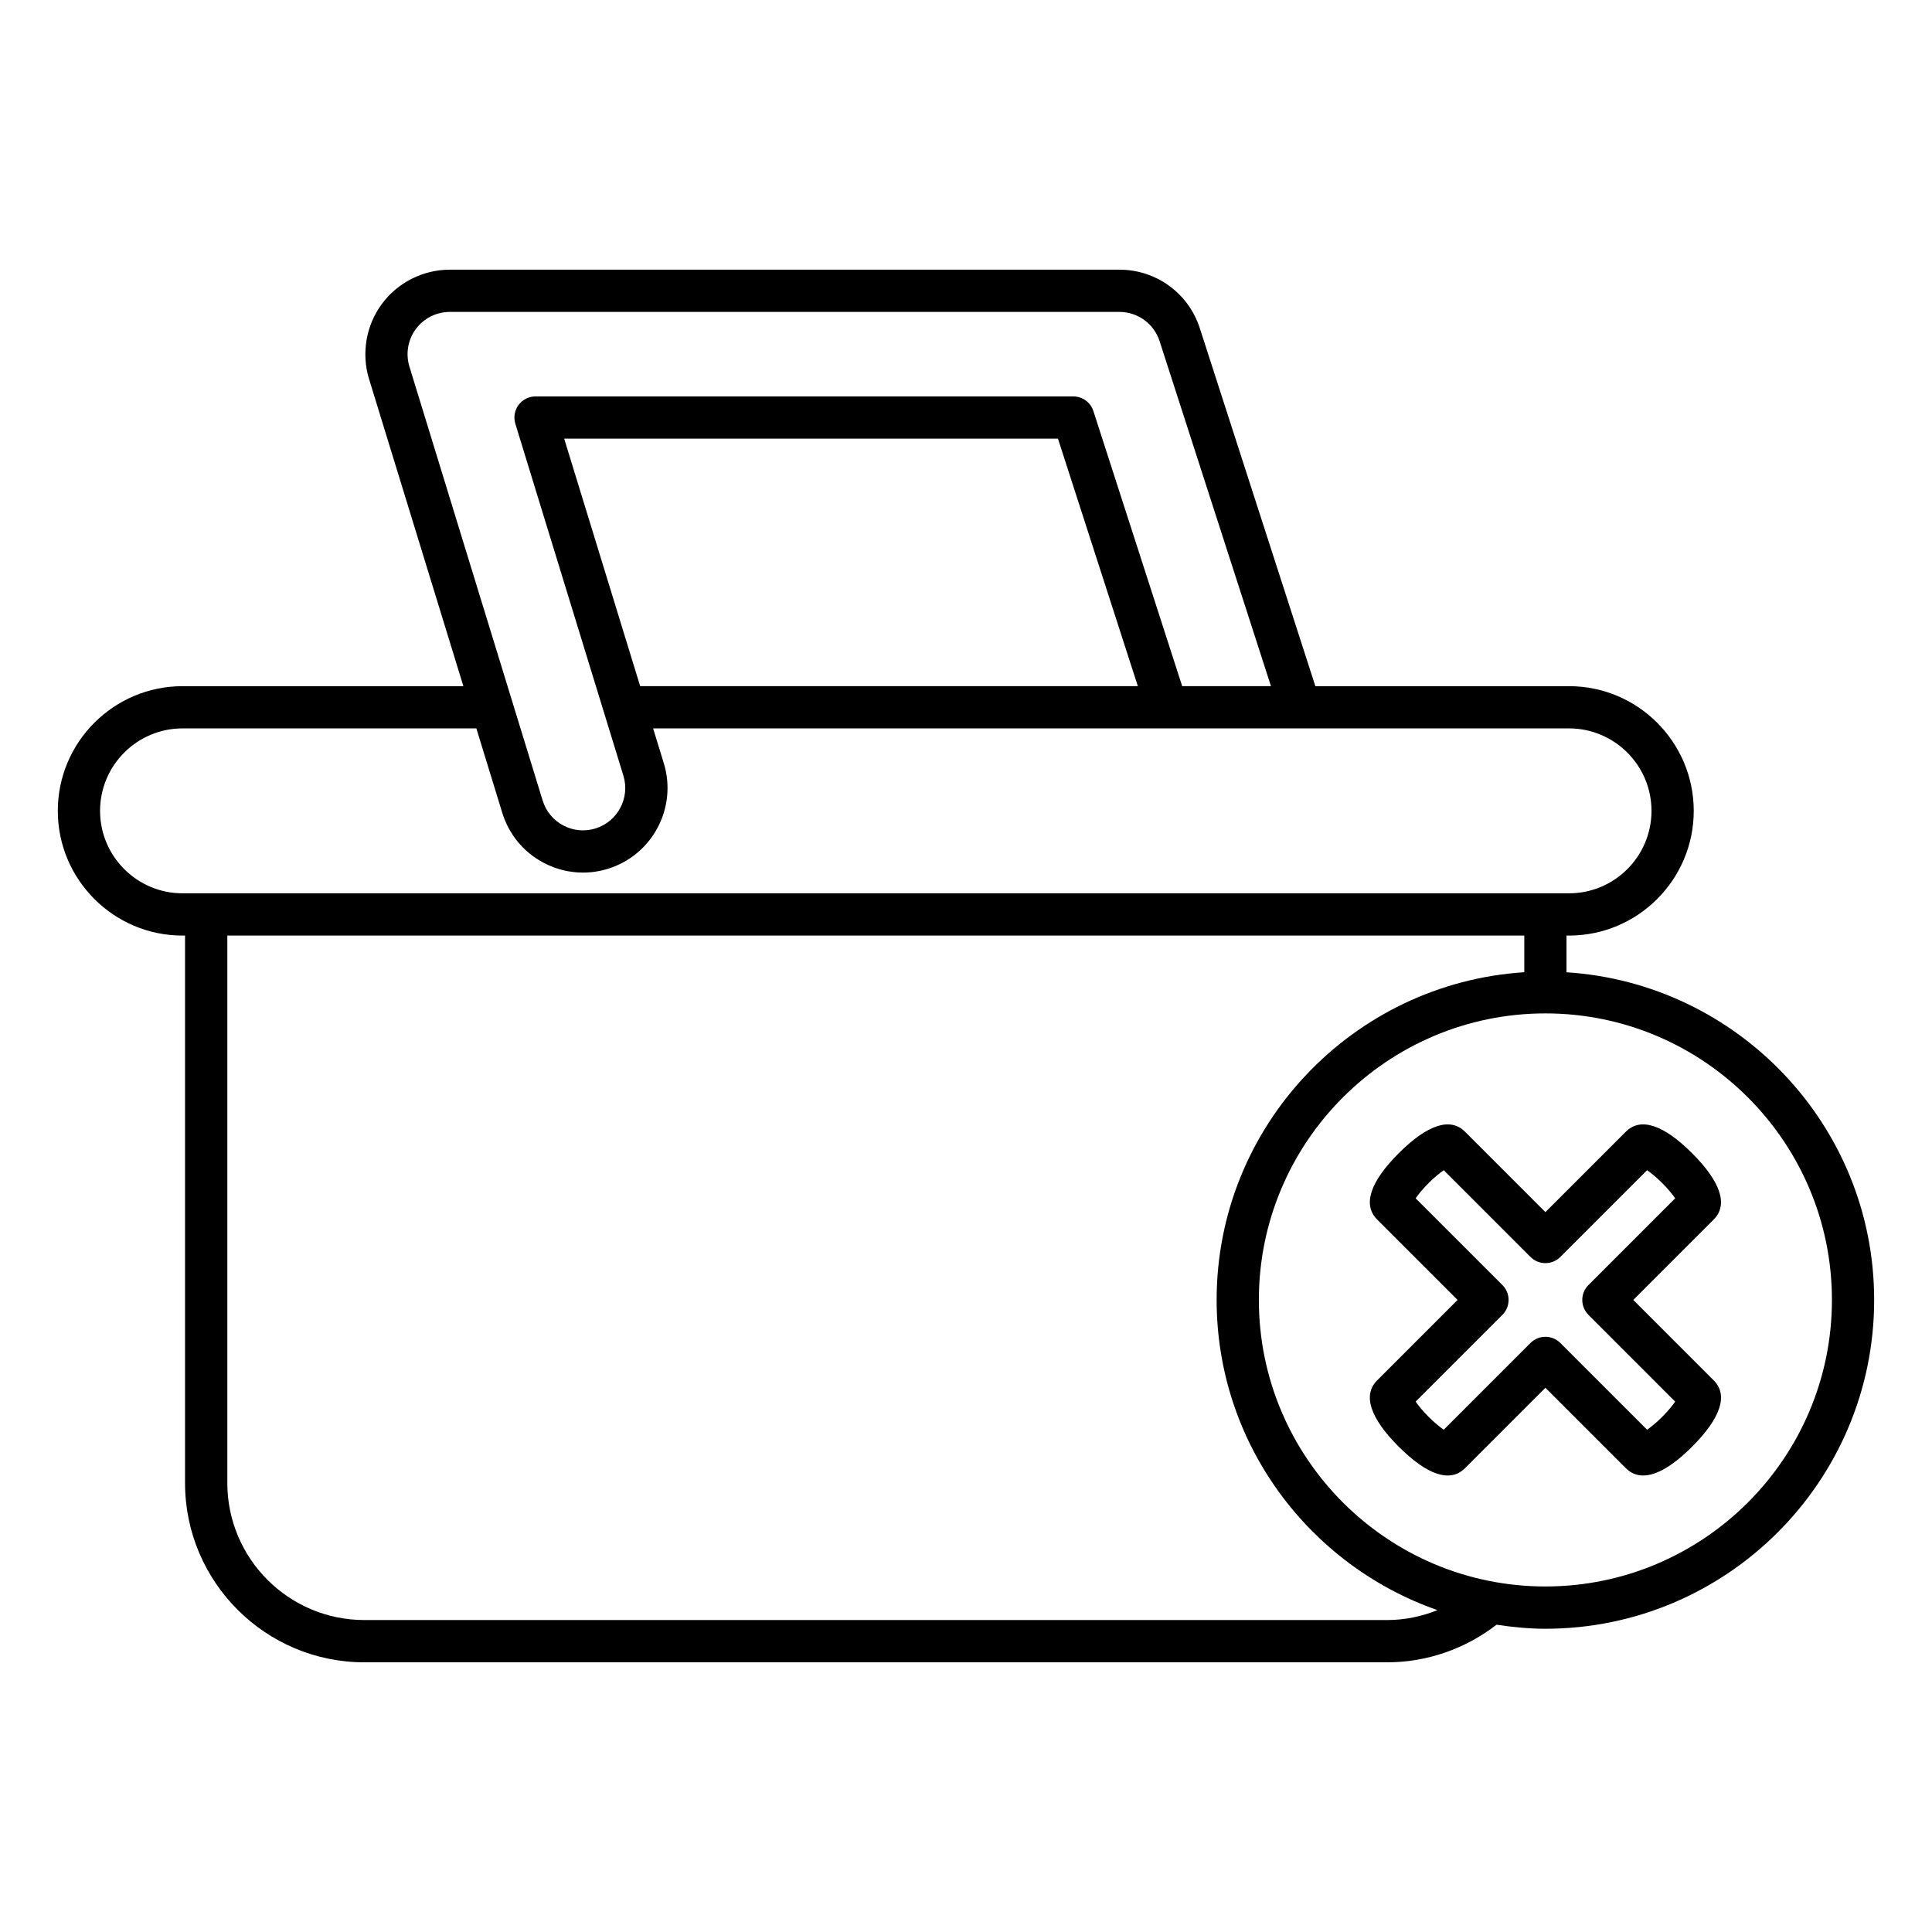 <?xml version="1.0" encoding="UTF-8"?>
<!-- Uploaded to: SVG Repo, www.svgrepo.com, Generator: SVG Repo Mixer Tools -->
<svg fill="#000000" width="800px" height="800px" version="1.1" viewBox="144 144 512 512" xmlns="http://www.w3.org/2000/svg">
 <g>
  <path d="m592.43 449.62c-7.613-7.609-13.695-9.582-17.562-5.711l-21.316 21.316-21.316-21.316c-3.875-3.871-9.949-1.898-17.562 5.711-7.613 7.613-9.594 13.688-5.719 17.562l21.32 21.316-21.32 21.32c-3.875 3.875-1.898 9.949 5.719 17.562 7.613 7.613 13.688 9.59 17.562 5.711l21.316-21.316 21.316 21.316c1.289 1.289 2.828 1.934 4.582 1.934 3.516 0 7.906-2.57 12.984-7.648 7.613-7.613 9.594-13.688 5.719-17.562l-21.316-21.32 21.316-21.316c3.871-3.871 1.891-9.945-5.723-17.559zm-27.469 34.922c-2.188 2.188-2.188 5.731 0 7.914l22.98 22.988c-0.723 1.039-1.844 2.438-3.426 4.023-1.578 1.578-2.981 2.707-4.019 3.426l-22.988-22.988c-1.094-1.094-2.527-1.641-3.957-1.641-1.434 0-2.863 0.547-3.957 1.641l-22.988 22.988c-1.039-0.723-2.438-1.848-4.019-3.426-1.578-1.586-2.707-2.981-3.426-4.023l22.988-22.988c1.051-1.051 1.641-2.473 1.641-3.957 0-1.488-0.59-2.91-1.641-3.957l-22.988-22.98c0.723-1.043 1.848-2.438 3.426-4.023 1.578-1.578 2.981-2.707 4.019-3.426l22.988 22.988c2.188 2.188 5.731 2.188 7.914 0l22.988-22.988c1.039 0.723 2.438 1.848 4.019 3.426 1.578 1.586 2.707 2.981 3.426 4.023z"/>
  <path d="m559.14 401.66v-9.723h0.672c18.219 0 33.047-14.824 33.047-33.047 0-18.219-14.824-33.047-33.047-33.047h-67.227l-30.621-94.859c-2.992-9.281-11.555-15.516-21.309-15.516h-177.45c-7.078 0-13.809 3.394-18.012 9.086-4.199 5.684-5.465 13.121-3.394 19.883l25 81.406h-74.434c-18.219 0-33.047 14.824-33.047 33.047 0 18.219 14.824 33.047 33.047 33.047h0.672v145.09c0 26.195 21.309 47.504 47.504 47.504h271.09c10.488 0 20.66-3.547 28.961-9.965 4.238 0.633 8.539 1.07 12.949 1.07 48.043 0 87.129-39.086 87.129-87.129 0-46.152-36.102-83.934-81.531-86.844zm-306.64-160.51c-1.039-3.383-0.406-7.102 1.699-9.949 2.098-2.844 5.461-4.539 9.004-4.539h177.45c4.875 0 9.156 3.117 10.656 7.758l29.512 91.418h-23.527l-23.535-72.906c-0.742-2.309-2.898-3.875-5.324-3.875h-142.51c-1.777 0-3.445 0.844-4.504 2.269-1.055 1.434-1.367 3.273-0.848 4.977l28.633 93.258c1.816 5.898-1.516 12.18-7.418 13.996-2.844 0.871-5.871 0.598-8.512-0.805-2.652-1.398-4.594-3.75-5.473-6.621zm193.04 84.691h-131.89l-20.137-65.59h130.86zm-253.17 54.895c-12.047 0-21.852-9.801-21.852-21.852 0-12.047 9.801-21.852 21.852-21.852h77.867l6.871 22.379c1.762 5.723 5.641 10.426 10.938 13.223 3.269 1.734 6.832 2.609 10.43 2.609 2.215 0 4.438-0.328 6.613-1 11.797-3.625 18.449-16.176 14.824-27.984l-2.832-9.227h242.73c12.047 0 21.852 9.801 21.852 21.852 0 12.047-9.801 21.852-21.852 21.852zm319.27 192.59h-271.09c-20.02 0-36.309-16.289-36.309-36.309v-145.09h343.71v9.723c-45.43 2.91-81.531 40.691-81.531 86.844 0 38.016 24.512 70.336 58.531 82.207-4.219 1.684-8.715 2.625-13.309 2.625zm41.906-8.895c-41.871 0-75.934-34.062-75.934-75.934s34.062-75.934 75.934-75.934 75.934 34.062 75.934 75.934-34.062 75.934-75.934 75.934z"/>
 </g>
</svg>